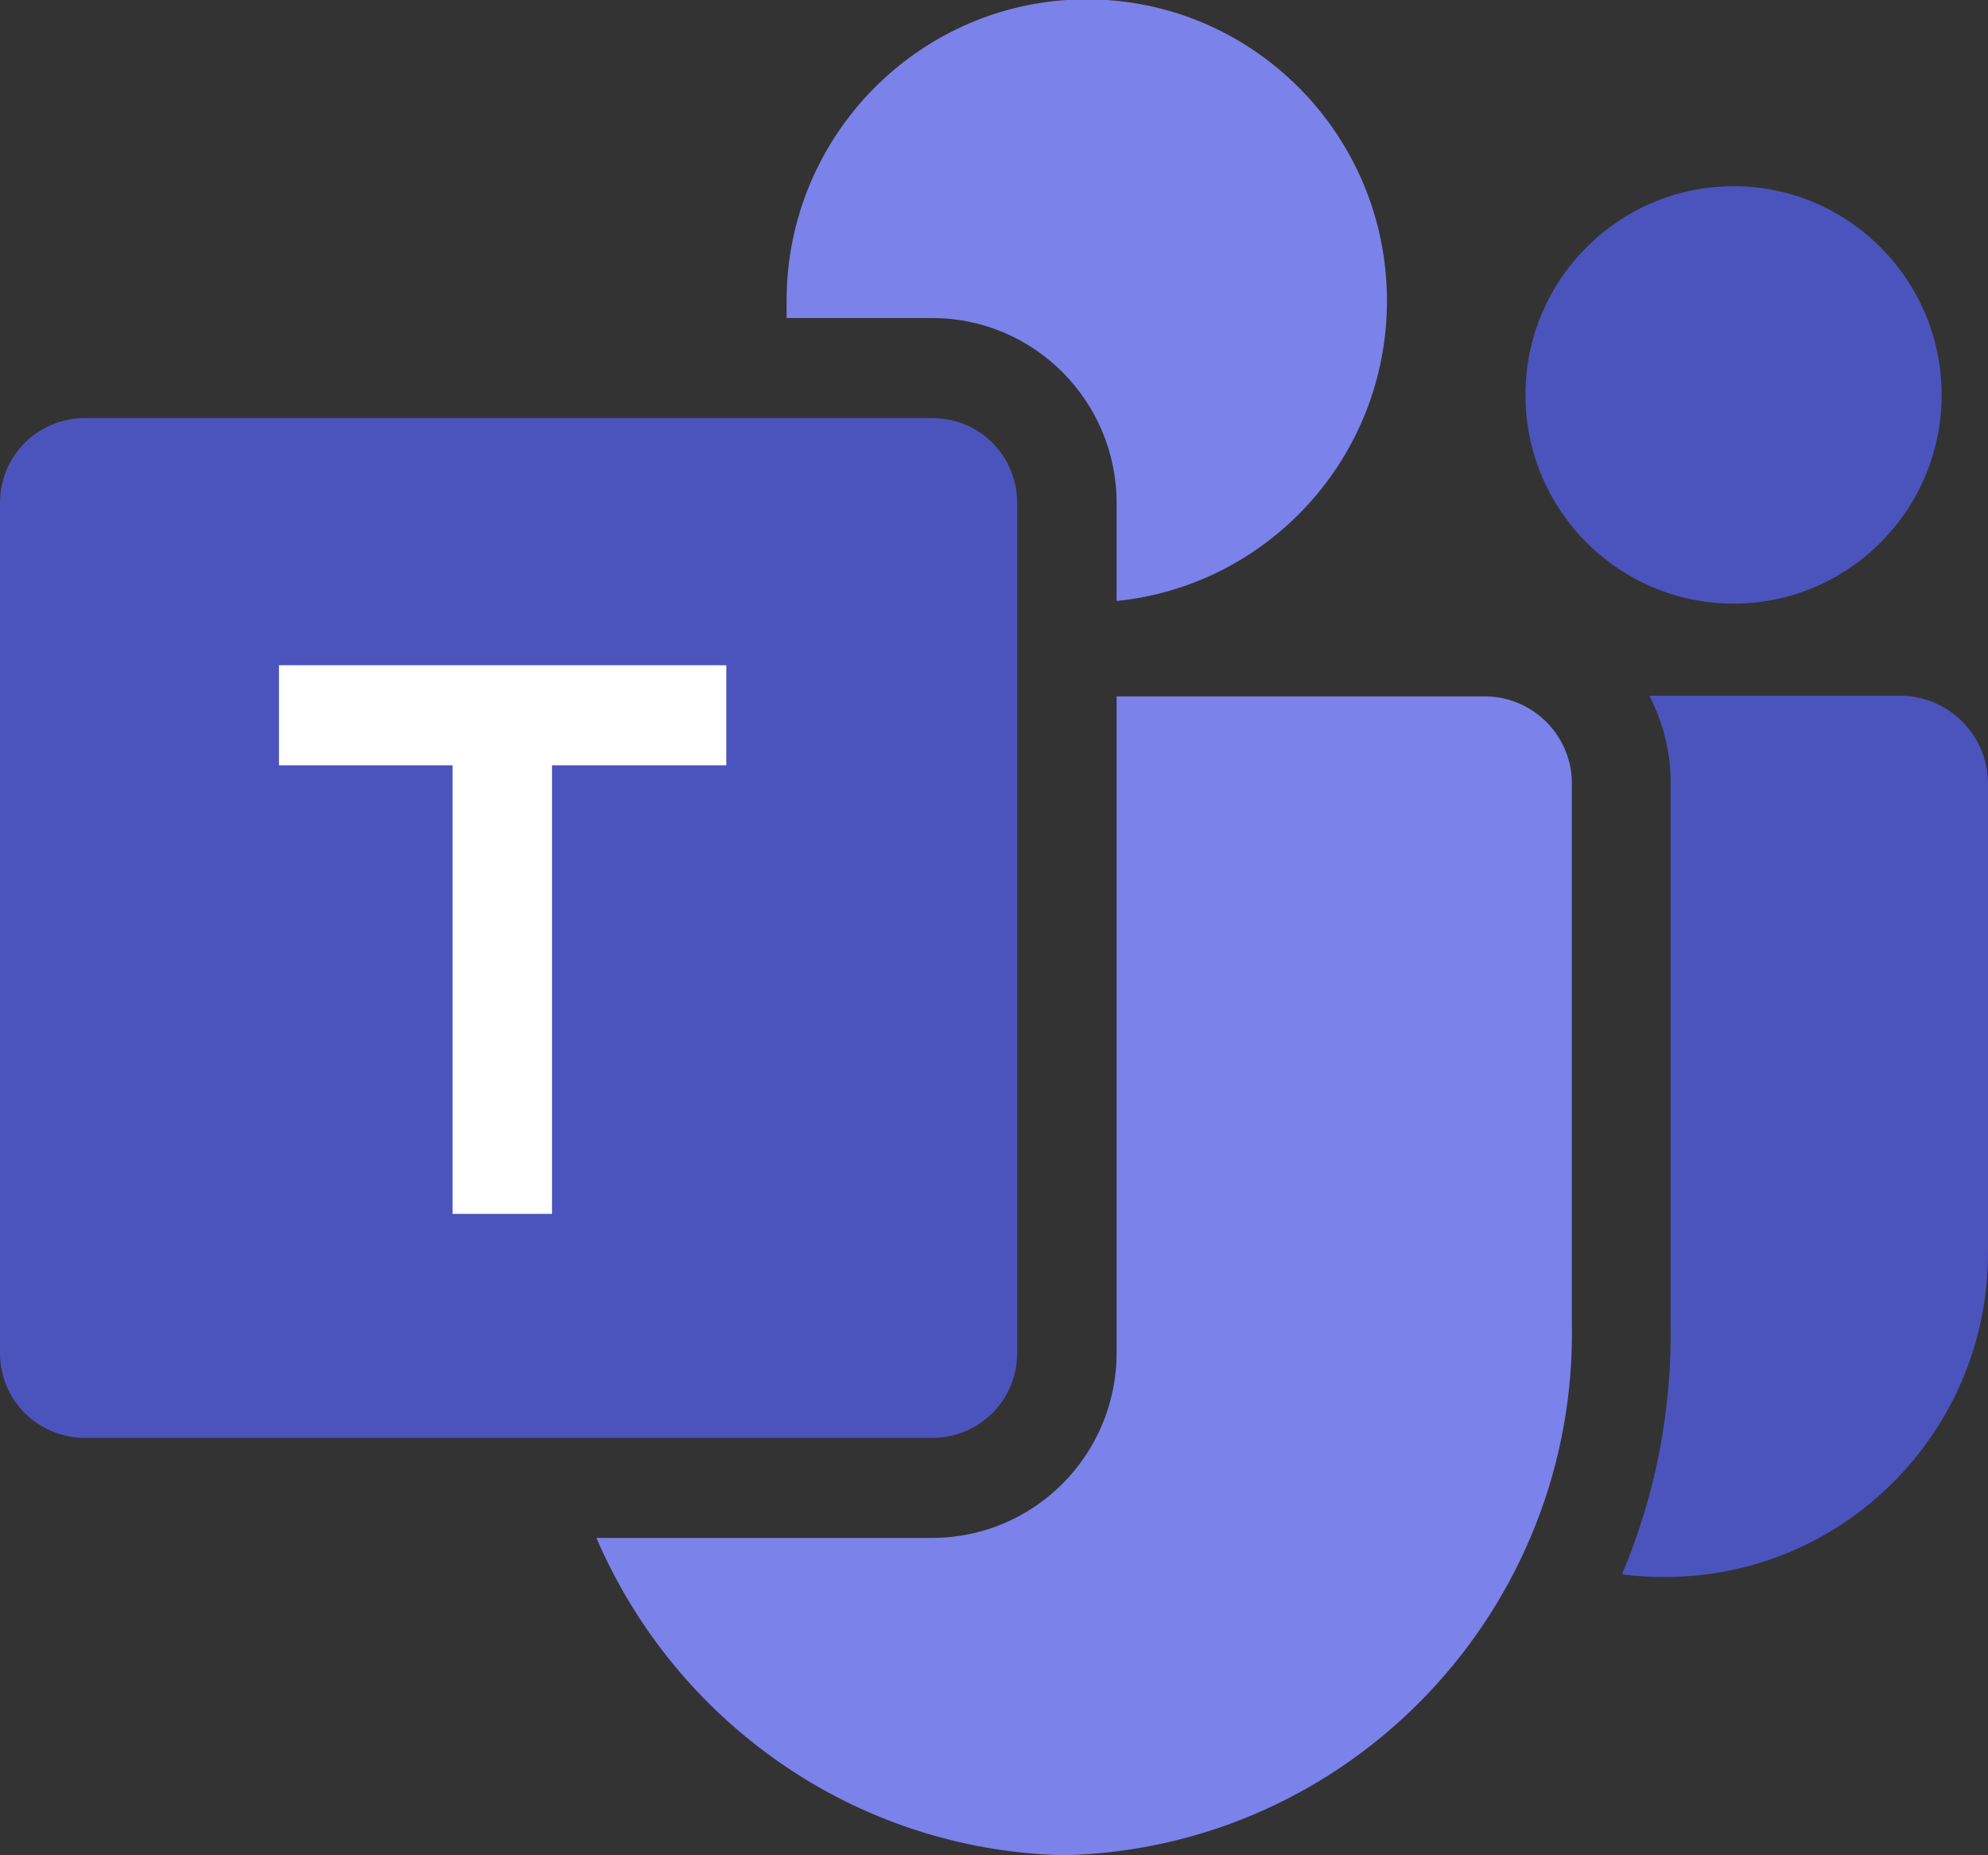 <?xml version="1.0" encoding="UTF-8"?>
<svg xmlns="http://www.w3.org/2000/svg" viewBox="0 0 30 28">
  <rect x="0" y="0" width="30" height="28" fill="#333333" stroke="none"/>
  <defs>
    <style>
      .b {fill: #fff;}
      .b, .c {fill-rule: evenodd;}
      .d, .c {fill: #4b54bd;}
      .e {fill: #7b82ea;}
    </style>
  </defs>
  <path class="d" d="m26.16,9.11c1.73,0,3.14-1.41,3.14-3.15s-1.41-3.15-3.14-3.15-3.14,1.41-3.14,3.15,1.41,3.15,3.14,3.15Z"/>
  <path class="d" d="m24.49,23.76c.2.03.41.04.62.04h.02c2.69,0,4.87-2.19,4.87-4.89v-7.08c0-.73-.59-1.33-1.33-1.33h-3.78c.21.41.33.87.32,1.36v8.04c.03,1.37-.23,2.67-.73,3.85Z"/>
  <path class="e" d="m16.85,9.07c2.29-.23,4.08-2.17,4.08-4.53,0-2.51-2.03-4.55-4.53-4.55s-4.53,2.04-4.53,4.55c0,.09,0,.17,0,.26h2.2c1.53,0,2.78,1.25,2.78,2.79v1.48Z"/>
  <path class="e" d="m9,23.21h5.07c1.53,0,2.78-1.25,2.78-2.79v-9.91h5.59c.72.02,1.3.62,1.28,1.35v8.07c.1,4.35-3.33,7.97-7.67,8.07-3.18-.08-5.87-2.04-7.05-4.79Z"/>
  <path class="c" d="m14.07,6.31H1.28c-.71,0-1.28.57-1.28,1.28v12.83c0,.71.57,1.28,1.28,1.28h12.79c.71,0,1.28-.57,1.28-1.28V7.59c0-.71-.57-1.28-1.28-1.28Z"/>
  <polygon class="b" points="4.21 11.55 6.83 11.55 6.83 18.32 8.33 18.32 8.33 11.55 10.96 11.55 10.96 10.04 4.21 10.04 4.21 11.55"/>
</svg>